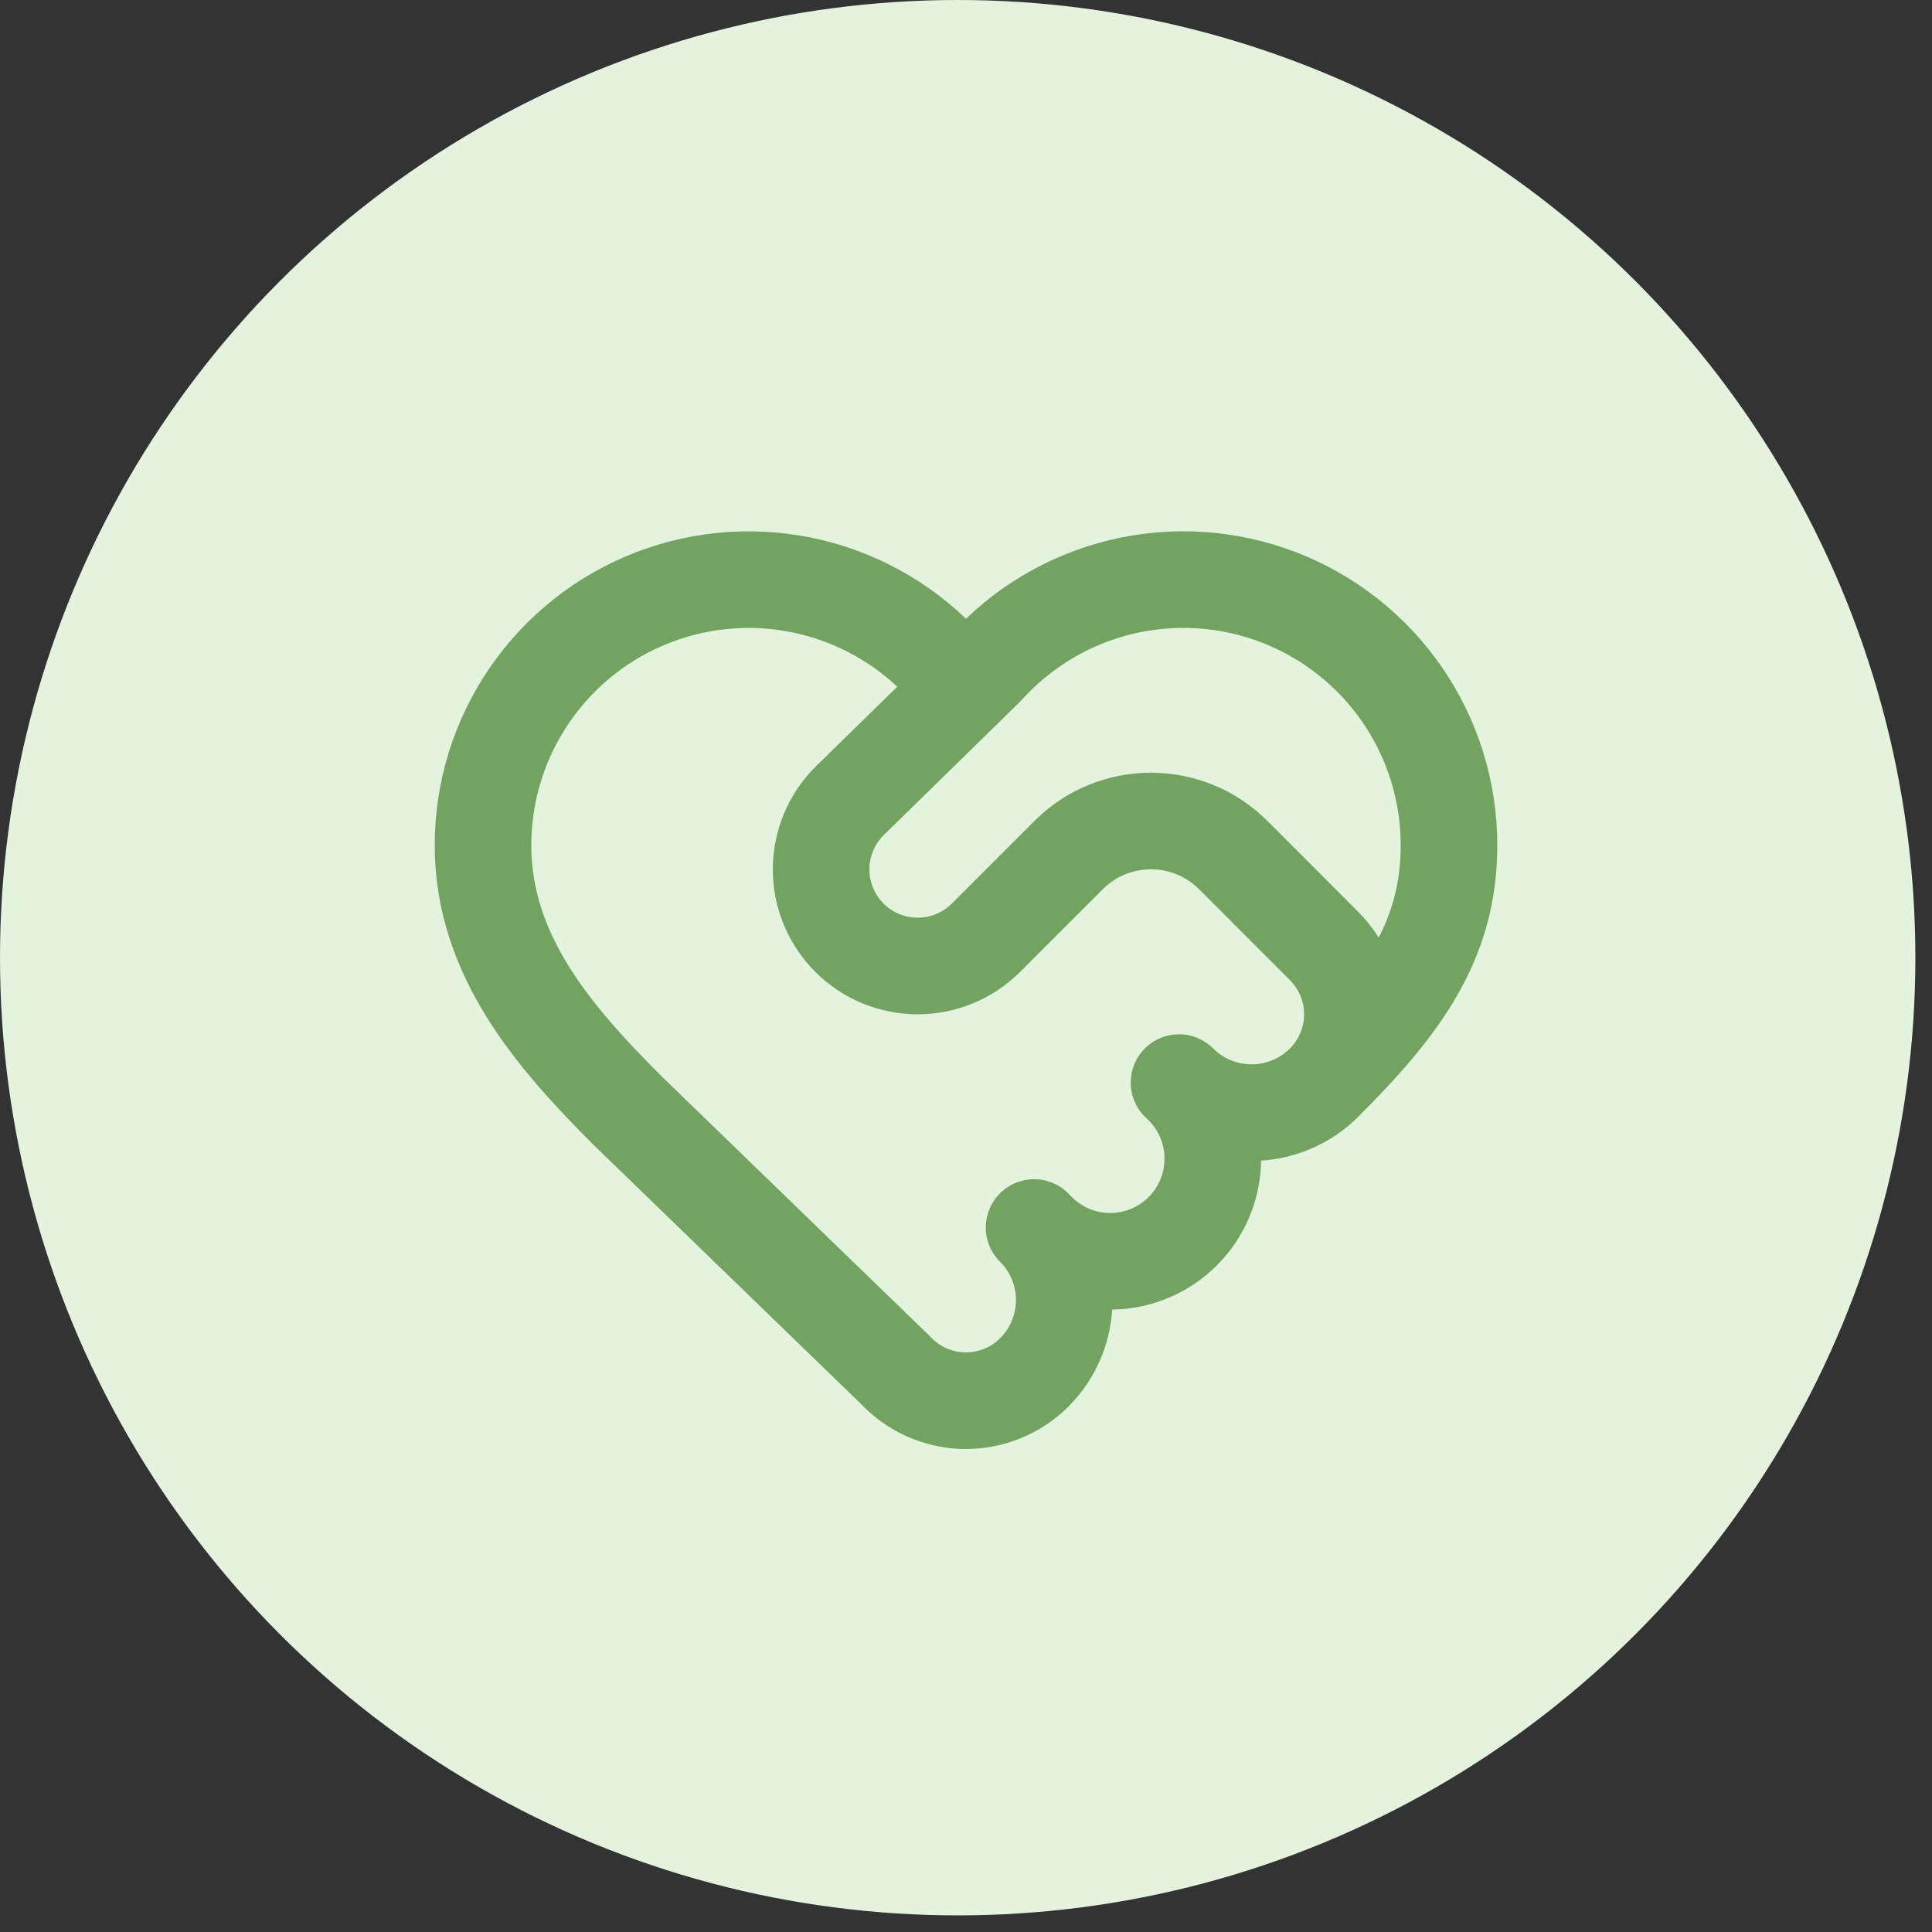 <svg xmlns="http://www.w3.org/2000/svg" width="40" height="40" viewBox="0 0 40 40" fill="none"><rect x="0" y="0" width="40" height="40" fill="#333333" stroke="none"/><circle cx="19.828" cy="19.828" r="19.828" fill="#E4F3DE"></circle><path d="M27.414 22.414C29 20.828 30 19.5 30 17.5C30 16.387 29.662 15.3 29.032 14.384C28.401 13.467 27.508 12.763 26.468 12.364C25.429 11.966 24.294 11.892 23.212 12.153C22.13 12.414 21.153 12.996 20.409 13.824M27.414 22.414C27.217 22.611 26.983 22.768 26.725 22.874C26.467 22.981 26.191 23.036 25.912 23.036C25.633 23.036 25.357 22.981 25.099 22.874C24.841 22.768 24.607 22.611 24.41 22.414C24.623 22.607 24.796 22.841 24.916 23.103C25.036 23.365 25.102 23.648 25.109 23.936C25.116 24.224 25.065 24.51 24.958 24.777C24.851 25.045 24.691 25.288 24.487 25.491C24.284 25.695 24.041 25.855 23.773 25.962C23.506 26.069 23.22 26.12 22.932 26.113C22.644 26.105 22.361 26.04 22.099 25.92C21.838 25.799 21.603 25.627 21.41 25.414C21.607 25.61 21.764 25.844 21.871 26.101C21.978 26.359 22.034 26.634 22.034 26.913C22.034 27.192 21.98 27.468 21.873 27.725C21.767 27.983 21.611 28.217 21.414 28.414C21.224 28.604 20.998 28.754 20.748 28.854C20.499 28.955 20.232 29.004 19.963 29C19.695 28.995 19.43 28.936 19.184 28.826C18.939 28.717 18.718 28.559 18.535 28.362L13 23C11.5 21.5 10 19.8 10 17.5C10 16.387 10.338 15.301 10.969 14.384C11.599 13.467 12.493 12.763 13.532 12.365C14.571 11.967 15.707 11.893 16.788 12.154C17.87 12.415 18.847 12.997 19.591 13.825C19.702 13.928 19.848 13.986 20 13.985C20.152 13.985 20.298 13.928 20.409 13.824M27.414 22.414C27.789 22.039 28 21.53 28 21C28 20.47 27.789 19.961 27.414 19.586L25.533 17.704C25.309 17.48 25.044 17.302 24.751 17.181C24.459 17.06 24.145 16.998 23.828 16.998C23.512 16.998 23.198 17.06 22.906 17.181C22.613 17.302 22.348 17.48 22.124 17.704L20.414 19.414C20.039 19.789 19.53 20 19 20C18.47 20 17.961 19.789 17.586 19.414C17.211 19.039 17 18.53 17 18C17 17.47 17.211 16.961 17.586 16.586L20.409 13.824" stroke="#73A360" stroke-width="2" stroke-linecap="round" stroke-linejoin="round"></path></svg>